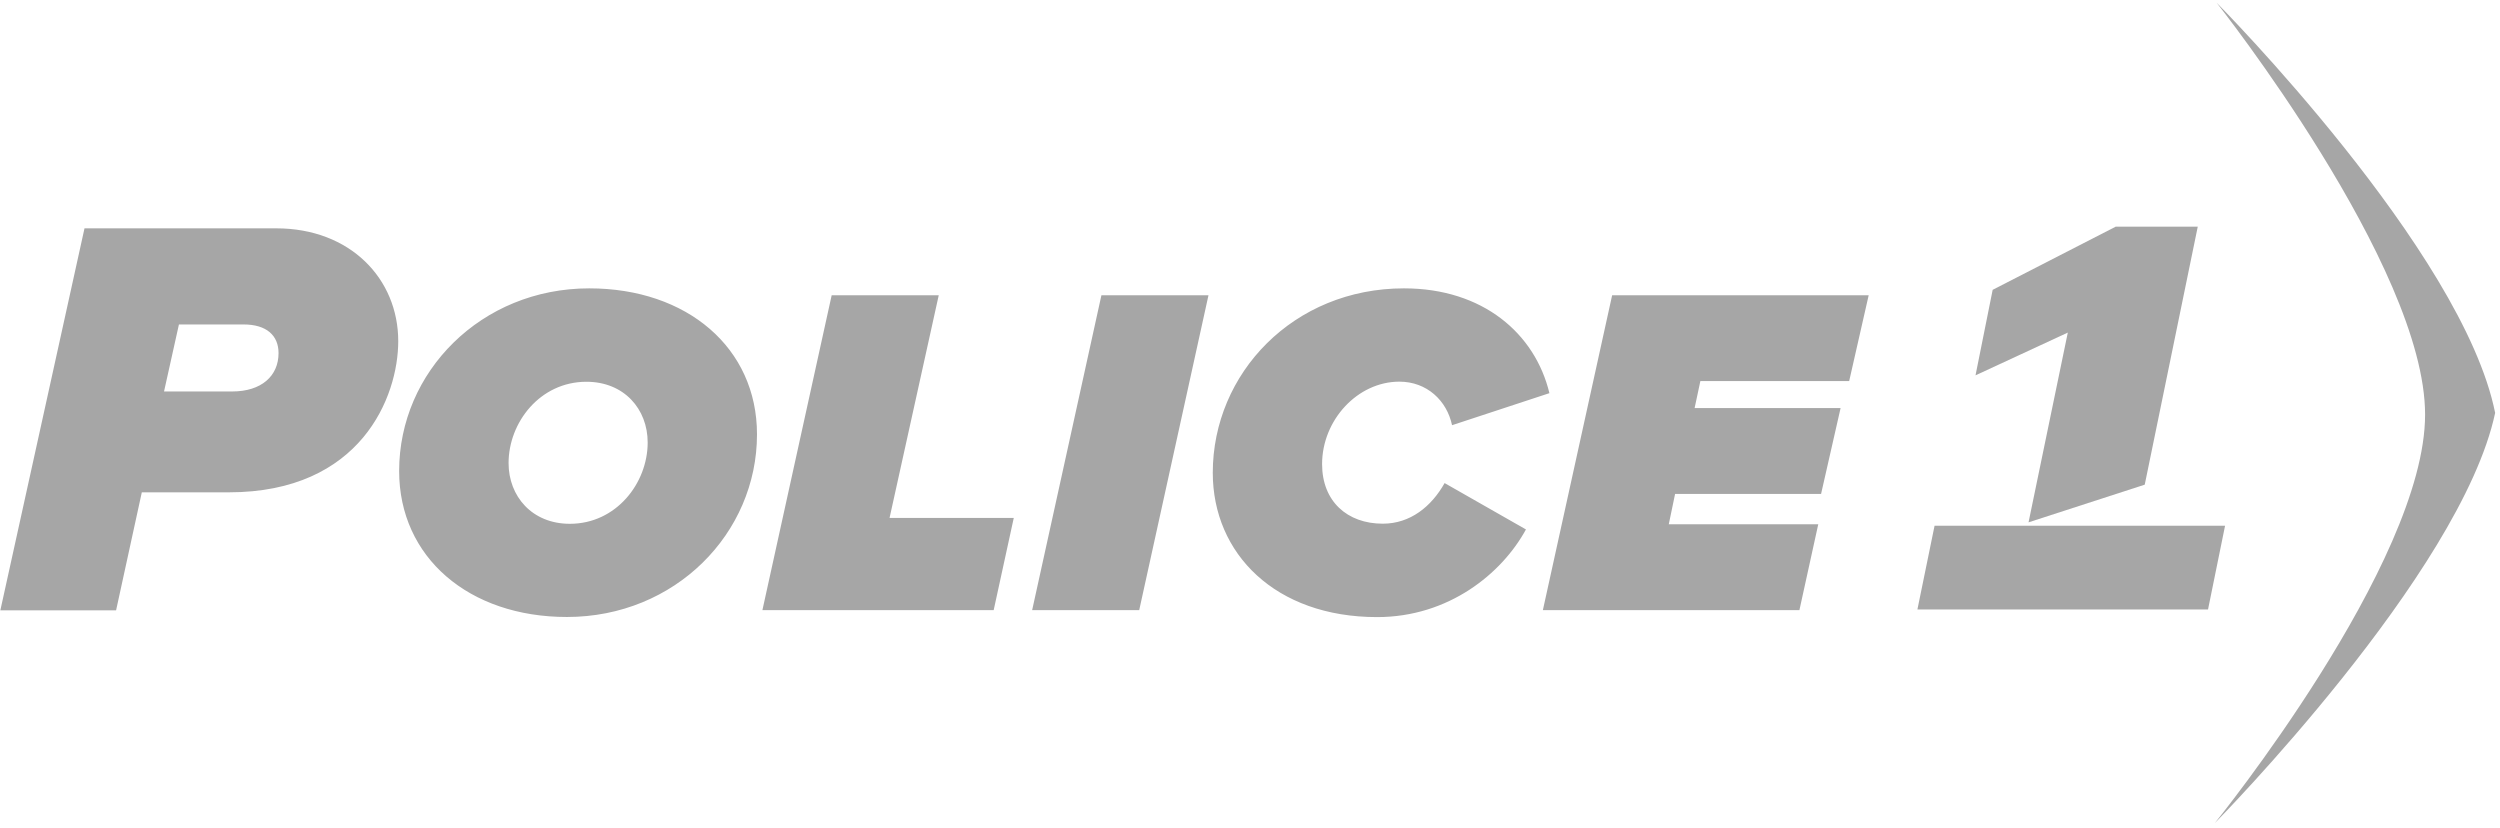 <svg xmlns="http://www.w3.org/2000/svg" viewBox="89.4 163.4 221.6 73.4"><path d="M285.72 236.36s21.82-22.12 24.85-36.36c-2.88-14.39-24.69-36.36-24.69-36.36s18.48 23.33 18.48 36.51-18.64 36.21-18.64 36.21" fill="#a6a6a6"/><path fill="#a6a6a6" d="M267.85 210h-6.97l-1.52 7.42h25.76l1.51-7.42zM269.21 209.7l10.3-3.34 4.7-22.87h-7.27l-10.91 5.6-1.52 7.58 8.18-3.79z"/><path fill="#a6a6a6" d="M96.89 183.64h17c6.55 0 10.81 4.47 10.81 10 0 4.92-3.3 13.4-15.02 13.4h-7.71l-2.28 10.46H89.43l7.46-33.86zm17.2 11.06c0-1.57-1.07-2.54-3.1-2.54h-5.73l-1.32 5.94h6.04c2.59 0 4.11-1.37 4.11-3.4zM141.63 188.96c8.68 0 14.87 5.28 14.87 12.94 0 8.78-7.26 16.19-16.85 16.19-8.68 0-14.87-5.28-14.87-12.94 0-8.78 7.26-16.19 16.85-16.19zm-.25 8.28c-4.11 0-6.9 3.6-6.9 7.21 0 2.94 2.08 5.38 5.43 5.38 4.11 0 6.9-3.6 6.9-7.21 0-2.95-2.08-5.38-5.43-5.38zM163.12 189.57h9.49l-4.36 19.74h11.01l-1.78 8.17h-20.5l6.14-27.91zM187.03 189.57h9.49l-6.14 27.91h-9.49l6.14-27.91zM213.85 188.96c7 0 11.62 4.01 12.89 9.29l-8.63 2.84c-.46-2.18-2.23-3.86-4.67-3.86-3.7 0-6.85 3.4-6.85 7.31 0 3.3 2.23 5.28 5.38 5.28 2.44 0 4.31-1.52 5.48-3.6l7.21 4.11c-2.13 3.91-6.85 7.77-13.19 7.77-9.03 0-14.57-5.63-14.57-12.79 0-8.83 7.16-16.35 16.95-16.35zM232.3 189.57h22.74l-1.73 7.61h-13.19l-.51 2.39h12.94l-1.73 7.61h-12.94l-.56 2.69h13.25l-1.67 7.61h-22.74l6.14-27.91z"/></svg>